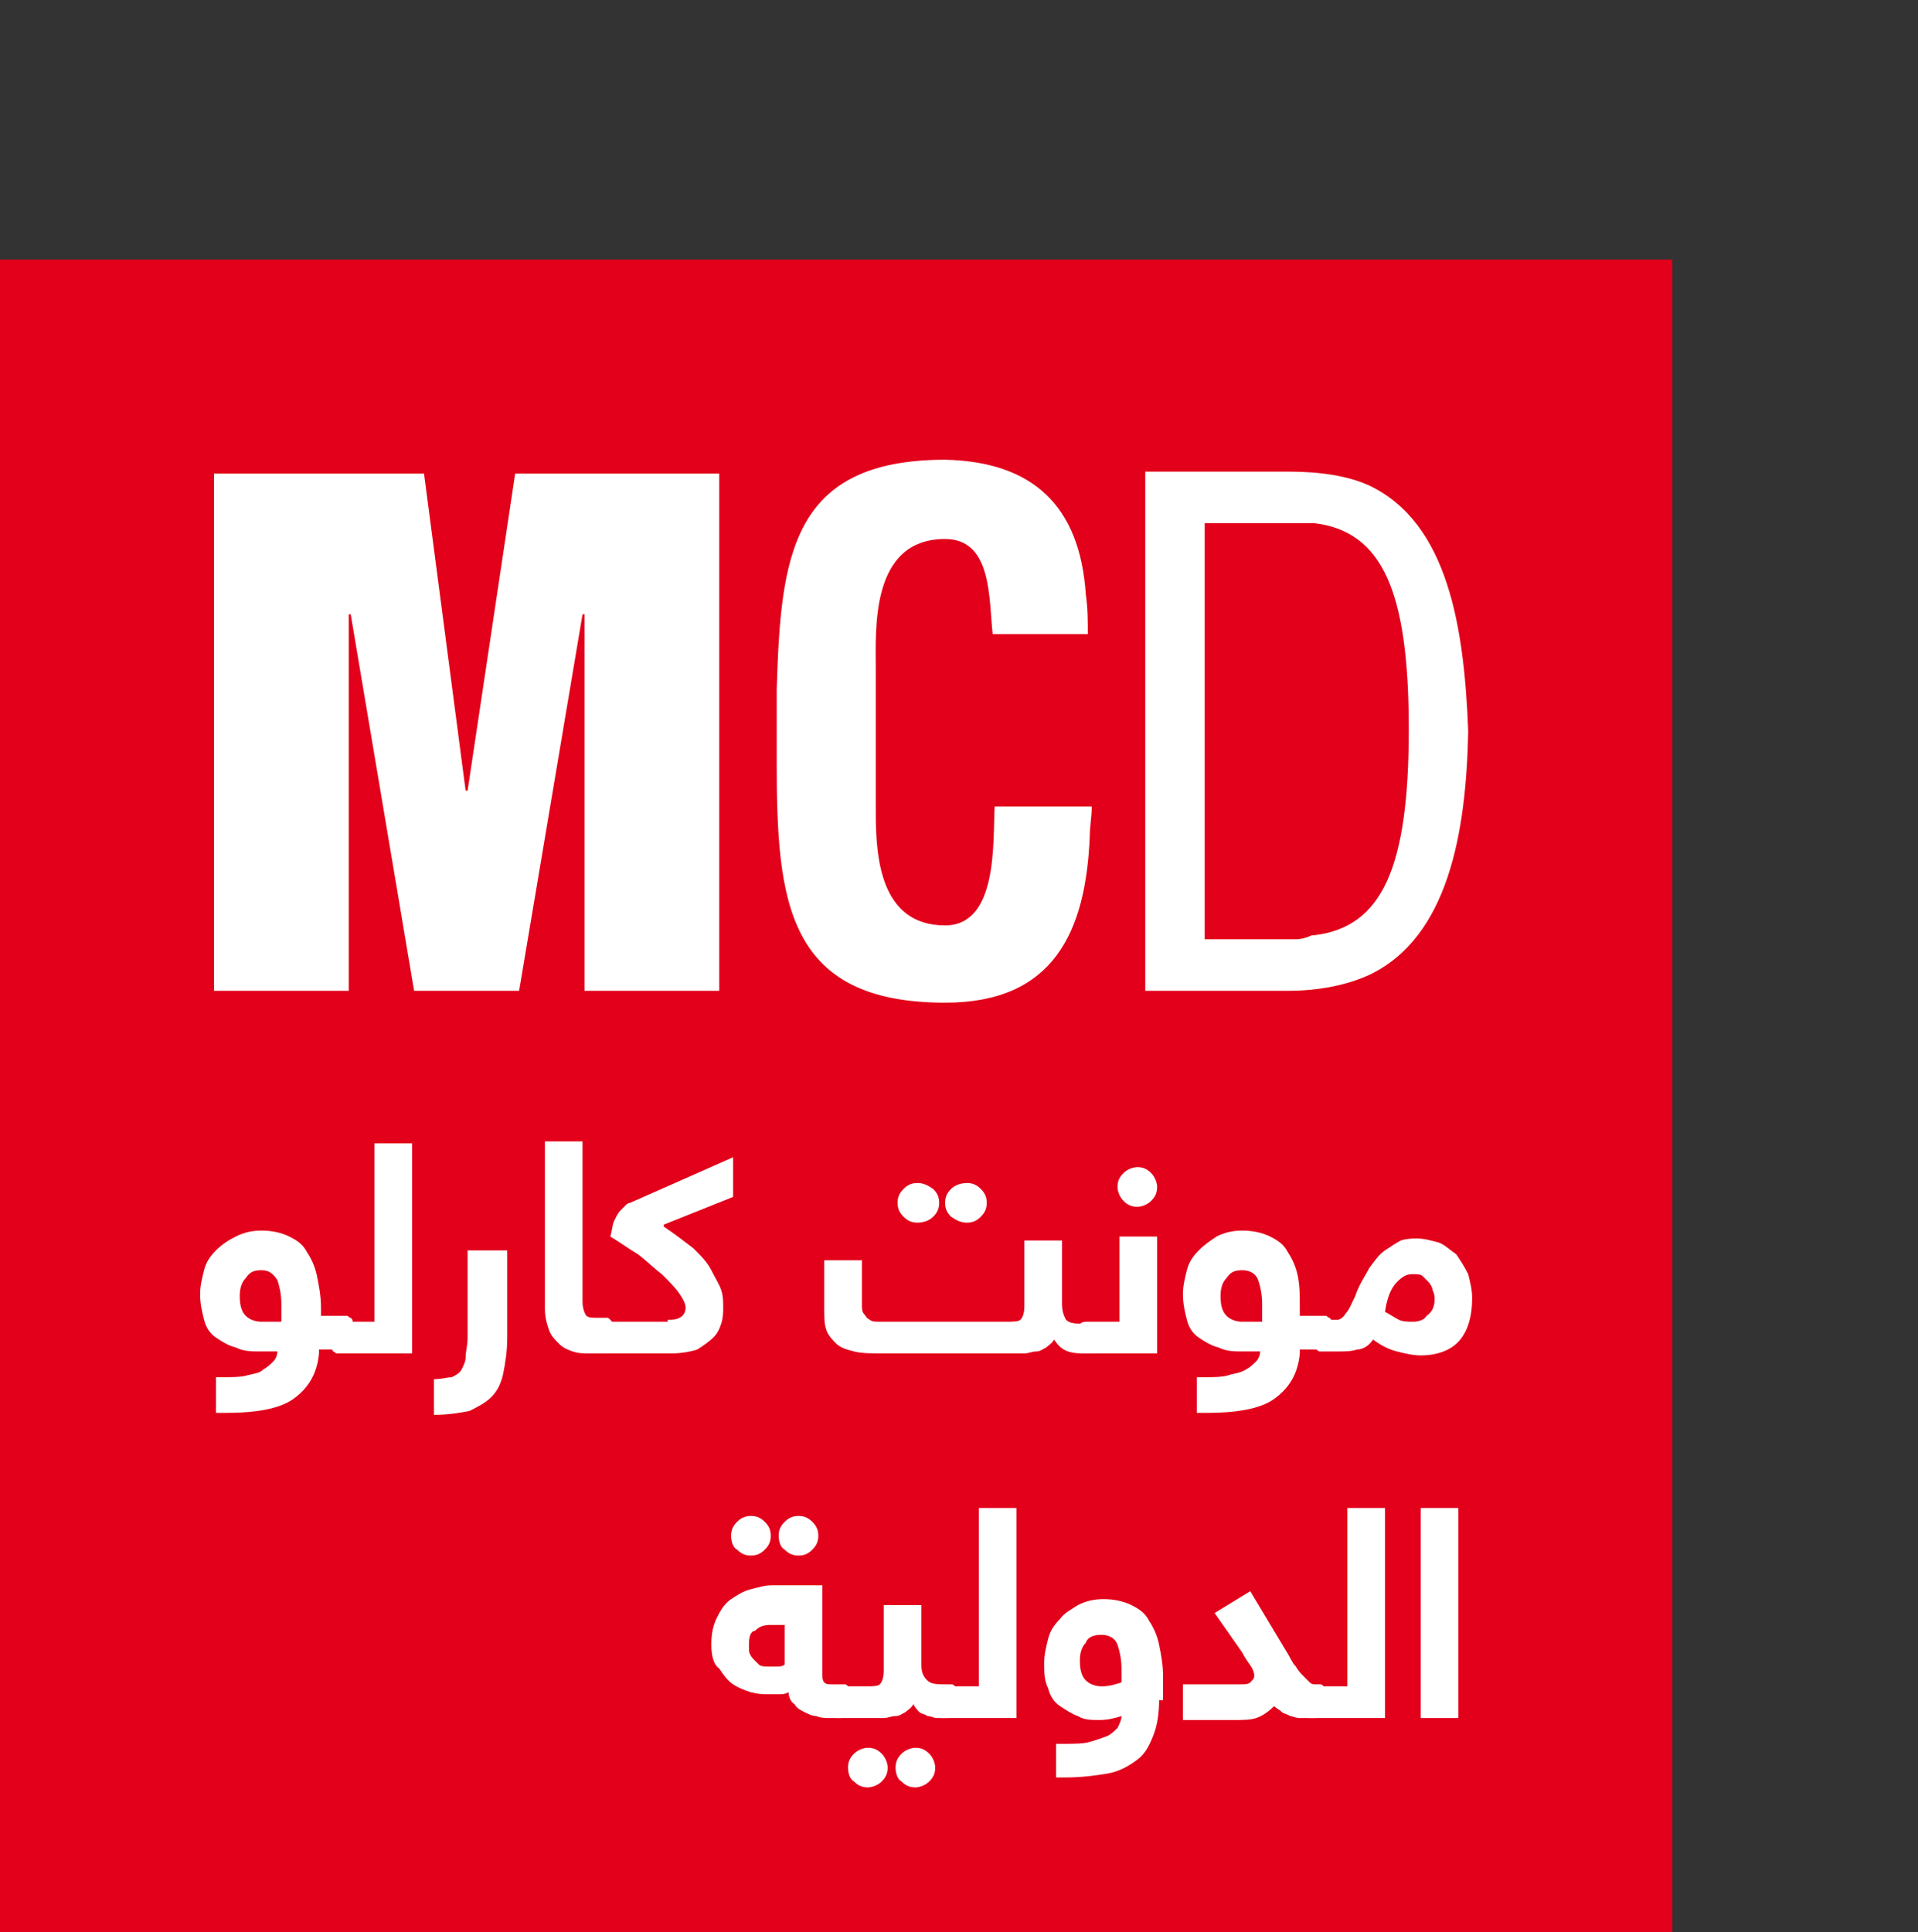 <?xml version="1.0" encoding="utf-8"?>
<!-- Generator: Adobe Illustrator 26.2.1, SVG Export Plug-In . SVG Version: 6.00 Build 0)  -->
<svg version="1.1" id="Calque_1" xmlns="http://www.w3.org/2000/svg" xmlns:xlink="http://www.w3.org/1999/xlink" x="0px" y="0px"
	 viewBox="0 0 96.8 97.5" style="enable-background:new 0 0 96.8 97.5;" xml:space="preserve">
<rect x="0" y="0" width="96.8" height="97.5" fill="#333333" stroke="none"/>
<style type="text/css">
	.st0{fill:#E2001A;}
	.st1{fill:#FFFFFF;}
</style>
<g>
	<rect y="13.1" class="st0" width="84.4" height="84.4"/>
	<g>
		<path class="st1" d="M41.9,86.7c-0.2,0-0.5,0-0.7-0.1c-0.2,0-0.4-0.1-0.6-0.2c-0.2-0.1-0.4-0.2-0.5-0.4c-0.2-0.1-0.3-0.4-0.3-0.6
			c-0.2,0.1-0.3,0.1-0.5,0.1c-0.2,0-0.4,0-0.5,0c-0.3,0-0.5,0-0.9-0.1c-0.3-0.1-0.6-0.2-0.9-0.4c-0.3-0.2-0.5-0.5-0.7-0.8
			C36,84,35.9,83.5,35.9,83c0-0.6,0.1-1,0.3-1.4c0.2-0.4,0.4-0.7,0.7-0.9c0.3-0.2,0.6-0.4,1-0.5c0.4-0.1,0.7-0.2,1.1-0.2h2.5v4.4
			c0,0.2,0,0.4,0.1,0.5C41.7,85,41.8,85,42,85h0.4c0.1,0,0.1,0,0.2,0c0.1,0,0.1,0,0.2,0.1c0.1,0.1,0.1,0.1,0.1,0.3
			c0,0.1,0,0.3,0,0.4c0,0.3,0,0.6-0.1,0.7c-0.1,0.1-0.2,0.2-0.4,0.2H41.9z M36.9,77.5c0-0.3,0.1-0.5,0.3-0.7
			c0.2-0.2,0.4-0.3,0.7-0.3c0.3,0,0.5,0.1,0.7,0.3c0.2,0.2,0.3,0.4,0.3,0.7c0,0.3-0.1,0.5-0.3,0.7c-0.2,0.2-0.4,0.3-0.7,0.3
			c-0.3,0-0.5-0.1-0.7-0.3C37,78.1,36.9,77.8,36.9,77.5 M37.8,82.9c0,0.1,0,0.3,0,0.4c0,0.1,0.1,0.3,0.2,0.4
			c0.1,0.1,0.2,0.2,0.3,0.3c0.1,0.1,0.3,0.1,0.5,0.1c0.1,0,0.3,0,0.4,0c0.1,0,0.3,0,0.4-0.1v-2h-0.7c-0.4,0-0.6,0.1-0.8,0.3
			C37.9,82.3,37.8,82.6,37.8,82.9 M39.3,77.5c0-0.3,0.1-0.5,0.3-0.7c0.2-0.2,0.4-0.3,0.7-0.3c0.3,0,0.5,0.1,0.7,0.3
			c0.2,0.2,0.3,0.4,0.3,0.7c0,0.3-0.1,0.5-0.3,0.7c-0.2,0.2-0.4,0.3-0.7,0.3c-0.3,0-0.5-0.1-0.7-0.3C39.4,78.1,39.3,77.8,39.3,77.5"
			/>
		<path class="st1" d="M47.7,86.7c-0.1,0-0.3,0-0.4,0c-0.2,0-0.3-0.1-0.5-0.1c-0.1-0.1-0.3-0.1-0.4-0.2c-0.1-0.1-0.2-0.2-0.3-0.4
			c-0.1,0.2-0.3,0.3-0.4,0.4c-0.2,0.1-0.3,0.2-0.5,0.2c-0.2,0-0.4,0.1-0.6,0.1c-0.2,0-0.4,0-0.6,0h-1.5c-0.1,0-0.2,0-0.2,0
			c-0.1,0-0.1,0-0.2-0.1c0-0.1-0.1-0.1-0.1-0.2c0-0.1,0-0.3,0-0.4c0-0.3,0-0.6,0.1-0.7c0.1-0.1,0.2-0.2,0.4-0.2h1.2
			c0.3,0,0.6,0,0.7-0.1c0.1-0.1,0.2-0.3,0.2-0.7v-3.3h1.9V84c0,0.4,0.1,0.6,0.3,0.8c0.2,0.2,0.5,0.2,1,0.2c0.1,0,0.2,0,0.2,0
			c0.1,0,0.1,0,0.2,0.1c0.1,0.1,0.1,0.1,0.1,0.3c0,0.1,0,0.3,0,0.4c0,0.3-0.1,0.6-0.1,0.7C48.1,86.7,47.9,86.7,47.7,86.7 M42.8,89.2
			c0-0.3,0.1-0.5,0.3-0.7c0.2-0.2,0.5-0.3,0.7-0.3c0.3,0,0.5,0.1,0.7,0.3c0.2,0.2,0.3,0.5,0.3,0.7c0,0.3-0.1,0.5-0.3,0.7
			c-0.2,0.2-0.5,0.3-0.7,0.3c-0.3,0-0.5-0.1-0.7-0.3C42.9,89.8,42.8,89.5,42.8,89.2 M45.2,89.2c0-0.3,0.1-0.5,0.3-0.7
			c0.2-0.2,0.5-0.3,0.7-0.3c0.3,0,0.5,0.1,0.7,0.3c0.2,0.2,0.3,0.5,0.3,0.7c0,0.3-0.1,0.5-0.3,0.7c-0.2,0.2-0.5,0.3-0.7,0.3
			c-0.3,0-0.5-0.1-0.7-0.3C45.3,89.8,45.2,89.5,45.2,89.2"/>
		<path class="st1" d="M49.4,85v-8.9h1.9v10.6h-3.6c-0.1,0-0.2,0-0.2,0c-0.1,0-0.1,0-0.2-0.1c-0.1-0.1-0.1-0.1-0.1-0.2
			c0-0.1,0-0.3,0-0.4c0-0.3,0-0.6,0.1-0.7c0.1-0.1,0.2-0.2,0.4-0.2H49.4z"/>
		<path class="st1" d="M58.5,85.8c0,0.7-0.1,1.3-0.3,1.8c-0.2,0.5-0.4,0.9-0.8,1.2c-0.4,0.3-0.9,0.6-1.5,0.7
			c-0.6,0.1-1.3,0.2-2.2,0.2h-0.4V88h0.4c0.5,0,1,0,1.3-0.1c0.4-0.1,0.6-0.2,0.9-0.3c0.2-0.1,0.4-0.3,0.5-0.4
			c0.1-0.2,0.2-0.4,0.2-0.6c-0.3,0.1-0.7,0.2-1.1,0.2c-0.4,0-0.8,0-1.1-0.2c-0.3-0.1-0.6-0.3-0.9-0.5c-0.3-0.2-0.5-0.5-0.6-0.9
			c-0.2-0.4-0.2-0.8-0.2-1.3c0-0.4,0.1-0.8,0.2-1.2c0.1-0.4,0.3-0.7,0.6-1c0.2-0.3,0.6-0.5,0.9-0.7c0.4-0.2,0.8-0.3,1.3-0.3
			c0.5,0,1,0.1,1.4,0.3c0.4,0.2,0.7,0.4,0.9,0.8c0.2,0.3,0.4,0.7,0.5,1.2c0.1,0.5,0.2,1,0.2,1.6V85.8z M54.5,83.8
			c0,0.5,0.1,0.8,0.3,1c0.2,0.2,0.5,0.3,0.8,0.3c0.4,0,0.7-0.1,1-0.2v-0.7c0-0.5-0.1-0.9-0.2-1.2c-0.1-0.3-0.4-0.5-0.8-0.5
			c-0.4,0-0.7,0.1-0.8,0.4C54.6,83.1,54.5,83.4,54.5,83.8"/>
		<path class="st1" d="M66.3,86.7c-0.3,0-0.5,0-0.7,0c-0.2,0-0.4-0.1-0.5-0.1c-0.1-0.1-0.3-0.1-0.4-0.2c-0.1-0.1-0.3-0.2-0.4-0.3
			c-0.3,0.3-0.6,0.5-0.9,0.6c-0.3,0.1-0.7,0.1-1.1,0.1h-2.6V85h2.9c0.2,0,0.4,0,0.5-0.1c0.1-0.1,0.2-0.2,0.2-0.3
			c0-0.1,0-0.2-0.1-0.4c-0.1-0.2-0.3-0.4-0.5-0.8l-1.4-2l1.8-1.1l1.8,3c0.2,0.3,0.3,0.6,0.5,0.8c0.1,0.2,0.3,0.4,0.4,0.5
			c0.1,0.1,0.2,0.2,0.3,0.3c0.1,0.1,0.2,0.1,0.3,0.1c0.1,0,0.2,0,0.2,0c0.1,0,0.1,0,0.2,0.1c0.1,0.1,0.1,0.1,0.1,0.3
			c0,0.1,0,0.3,0,0.4c0,0.3,0,0.6-0.1,0.7C66.6,86.7,66.5,86.7,66.3,86.7"/>
		<path class="st1" d="M68,85v-8.9h1.9v10.6h-3.6c-0.1,0-0.2,0-0.2,0c-0.1,0-0.1,0-0.2-0.1c0-0.1-0.1-0.1-0.1-0.2c0-0.1,0-0.3,0-0.4
			c0-0.3,0.1-0.6,0.1-0.7c0.1-0.1,0.2-0.2,0.4-0.2H68z"/>
		<rect x="71.7" y="76.1" class="st1" width="1.9" height="10.6"/>
		<path class="st1" d="M16.1,68.3c-0.1,1.1-0.6,1.8-1.3,2.3c-0.7,0.5-1.9,0.7-3.4,0.7h-0.5v-1.8h0.3c0.5,0,1,0,1.3-0.1
			c0.4-0.1,0.6-0.1,0.8-0.3c0.2-0.1,0.4-0.3,0.5-0.4c0.1-0.1,0.2-0.3,0.2-0.5h-0.9c-0.4,0-0.8,0-1.2-0.2c-0.4-0.1-0.7-0.3-1-0.5
			c-0.3-0.2-0.5-0.5-0.6-0.9c-0.1-0.4-0.2-0.8-0.2-1.3c0-0.4,0.1-0.8,0.2-1.2c0.1-0.4,0.3-0.7,0.6-1c0.3-0.3,0.6-0.5,1-0.7
			c0.4-0.2,0.8-0.3,1.3-0.3c0.5,0,1,0.1,1.4,0.3c0.4,0.2,0.7,0.4,0.9,0.8c0.2,0.3,0.4,0.7,0.5,1.2c0.1,0.5,0.2,1,0.2,1.6v0.4h1.1
			c0.1,0,0.1,0,0.2,0c0.1,0,0.1,0.1,0.2,0.1c0.1,0.1,0.1,0.1,0.1,0.3c0,0.1,0,0.3,0,0.4c0,0.3,0,0.6-0.1,0.7
			c-0.1,0.1-0.2,0.2-0.4,0.2H16.1z M12.1,65.4c0,0.5,0.1,0.8,0.3,1c0.2,0.2,0.5,0.3,0.8,0.3h1v-0.9c0-0.5-0.1-0.9-0.2-1.2
			c-0.2-0.3-0.4-0.5-0.8-0.5c-0.4,0-0.6,0.1-0.8,0.4C12.2,64.7,12.1,65,12.1,65.4"/>
		<path class="st1" d="M18.9,66.6v-8.9h1.9v10.6h-3.6c-0.1,0-0.2,0-0.2,0c-0.1,0-0.1-0.1-0.2-0.1c0-0.1-0.1-0.1-0.1-0.2
			c0-0.1,0-0.3,0-0.4c0-0.3,0-0.6,0.1-0.7c0.1-0.1,0.2-0.2,0.4-0.2H18.9z"/>
		<path class="st1" d="M23.7,63.1h1.9v4.4c0,0.7-0.1,1.3-0.2,1.8c-0.1,0.5-0.3,0.9-0.6,1.2c-0.3,0.3-0.7,0.5-1.1,0.7
			c-0.5,0.1-1.1,0.2-1.8,0.2v-1.8c0.4,0,0.7-0.1,0.9-0.1c0.2-0.1,0.4-0.2,0.5-0.4c0.1-0.2,0.2-0.4,0.2-0.6c0-0.3,0.1-0.6,0.1-1V63.1
			z"/>
		<path class="st1" d="M30.9,67.4c0,0.3,0,0.6-0.1,0.7c-0.1,0.1-0.2,0.2-0.4,0.2h-0.6c-0.4,0-0.6,0-0.9-0.1
			c-0.3-0.1-0.5-0.2-0.7-0.4c-0.2-0.2-0.4-0.4-0.5-0.7c-0.1-0.3-0.2-0.6-0.2-1.1v-8.4h1.9v8.1c0,0.3,0.1,0.6,0.2,0.7
			c0.1,0.1,0.3,0.1,0.5,0.1h0.3c0.1,0,0.2,0,0.2,0c0.1,0,0.1,0,0.2,0.1c0.1,0.1,0.1,0.1,0.1,0.3C30.8,67.1,30.9,67.2,30.9,67.4"/>
		<path class="st1" d="M33.7,66.6c0.2,0,0.4,0,0.6-0.1c0.2-0.1,0.3-0.3,0.3-0.5c0-0.2-0.1-0.4-0.3-0.7c-0.2-0.3-0.5-0.6-0.9-1
			c-0.4-0.3-0.8-0.7-1.2-1c-0.5-0.3-0.9-0.6-1.4-0.9c0.1-0.3,0.1-0.6,0.2-0.8c0.1-0.2,0.2-0.4,0.3-0.5c0.1-0.1,0.2-0.2,0.3-0.3
			c0.1-0.1,0.2-0.1,0.2-0.1l5.2-2.3v2l-3.5,1.4v0.1c0.6,0.4,1.1,0.8,1.5,1.1c0.4,0.4,0.7,0.7,0.9,1.1c0.2,0.4,0.4,0.7,0.5,1
			c0.1,0.3,0.1,0.6,0.1,0.9c0,0.2,0,0.5-0.1,0.8c-0.1,0.3-0.2,0.5-0.4,0.7c-0.2,0.2-0.5,0.4-0.8,0.6c-0.3,0.1-0.8,0.2-1.3,0.2h-3.6
			c-0.1,0-0.2,0-0.2,0c-0.1,0-0.1-0.1-0.2-0.1c0-0.1-0.1-0.1-0.1-0.2c0-0.1,0-0.3,0-0.4c0-0.3,0-0.6,0.1-0.7
			c0.1-0.1,0.2-0.2,0.4-0.2H33.7z"/>
		<path class="st1" d="M54.8,68.3c-0.3,0-0.6,0-0.9-0.1c-0.3-0.1-0.5-0.3-0.7-0.6c-0.1,0.2-0.3,0.3-0.4,0.4
			c-0.2,0.1-0.3,0.2-0.5,0.2c-0.2,0-0.4,0.1-0.6,0.1c-0.2,0-0.4,0-0.6,0h-6.5c-0.6,0-1.1,0-1.5-0.1c-0.4-0.1-0.7-0.2-0.9-0.4
			c-0.2-0.2-0.4-0.4-0.5-0.7c-0.1-0.3-0.1-0.6-0.1-1.1v-2.4h1.9v2.2c0,0.2,0,0.4,0.1,0.5c0.1,0.1,0.1,0.2,0.3,0.3
			c0.1,0.1,0.3,0.1,0.5,0.1c0.2,0,0.5,0,0.8,0h5.6c0.3,0,0.6,0,0.7-0.1c0.1-0.1,0.2-0.3,0.2-0.7v-3.3h1.9v3.2c0,0.4,0.1,0.6,0.2,0.8
			c0.2,0.2,0.5,0.2,1,0.2c0.1,0,0.1,0,0.2,0c0.1,0,0.1,0,0.2,0.1c0,0.1,0.1,0.1,0.1,0.3c0,0.1,0,0.3,0,0.4c0,0.3,0,0.6-0.1,0.7
			C55.2,68.3,55,68.3,54.8,68.3 M45.3,60.7c0-0.3,0.1-0.5,0.3-0.7c0.2-0.2,0.4-0.3,0.7-0.3c0.3,0,0.5,0.1,0.8,0.3
			c0.2,0.2,0.3,0.4,0.3,0.7c0,0.3-0.1,0.5-0.3,0.7c-0.2,0.2-0.5,0.3-0.8,0.3c-0.3,0-0.5-0.1-0.7-0.3C45.4,61.2,45.3,61,45.3,60.7
			 M47.7,60.7c0-0.3,0.1-0.5,0.3-0.7c0.2-0.2,0.5-0.3,0.8-0.3c0.3,0,0.5,0.1,0.7,0.3c0.2,0.2,0.3,0.4,0.3,0.7c0,0.3-0.1,0.5-0.3,0.7
			c-0.2,0.2-0.4,0.3-0.7,0.3c-0.3,0-0.5-0.1-0.8-0.3C47.8,61.2,47.7,61,47.7,60.7"/>
		<path class="st1" d="M56.5,66.6v-4.2h1.9v5.9h-3.6c-0.1,0-0.2,0-0.2,0c-0.1,0-0.1-0.1-0.2-0.1c-0.1-0.1-0.1-0.1-0.1-0.2
			c0-0.1,0-0.3,0-0.4c0-0.3,0-0.6,0.1-0.7c0.1-0.1,0.2-0.2,0.4-0.2H56.5z M56.4,59.9c0-0.3,0.1-0.5,0.3-0.7c0.2-0.2,0.5-0.3,0.7-0.3
			c0.3,0,0.5,0.1,0.7,0.3c0.2,0.2,0.3,0.5,0.3,0.7c0,0.3-0.1,0.5-0.3,0.7c-0.2,0.2-0.5,0.3-0.7,0.3c-0.3,0-0.5-0.1-0.7-0.3
			C56.5,60.4,56.4,60.1,56.4,59.9"/>
		<path class="st1" d="M65.6,68.3c-0.1,1.1-0.6,1.8-1.3,2.3c-0.7,0.5-1.9,0.7-3.4,0.7h-0.5v-1.8h0.3c0.5,0,1,0,1.3-0.1
			c0.3-0.1,0.6-0.1,0.9-0.3c0.2-0.1,0.4-0.3,0.5-0.4c0.1-0.1,0.2-0.3,0.2-0.5h-0.9c-0.4,0-0.8,0-1.2-0.2c-0.4-0.1-0.7-0.3-1-0.5
			c-0.3-0.2-0.5-0.5-0.6-0.9c-0.1-0.4-0.2-0.8-0.2-1.3c0-0.4,0.1-0.8,0.2-1.2c0.1-0.4,0.3-0.7,0.6-1c0.3-0.3,0.6-0.5,0.9-0.7
			c0.4-0.2,0.8-0.3,1.3-0.3c0.5,0,1,0.1,1.4,0.3c0.4,0.2,0.7,0.4,0.9,0.8c0.2,0.3,0.4,0.7,0.5,1.2c0.1,0.5,0.1,1,0.1,1.6v0.4h1.1
			c0.1,0,0.1,0,0.2,0c0.1,0,0.1,0.1,0.2,0.1c0.1,0.1,0.1,0.1,0.1,0.3c0,0.1,0.1,0.3,0.1,0.4c0,0.3-0.1,0.6-0.1,0.7
			c-0.1,0.1-0.2,0.2-0.4,0.2H65.6z M61.6,65.4c0,0.5,0.1,0.8,0.3,1c0.2,0.2,0.5,0.3,0.8,0.3h1v-0.9c0-0.5-0.1-0.9-0.2-1.2
			c-0.1-0.3-0.4-0.5-0.8-0.5c-0.4,0-0.6,0.1-0.8,0.4C61.7,64.7,61.6,65,61.6,65.4"/>
		<path class="st1" d="M67.5,66.6c0.1,0,0.3-0.1,0.4-0.3c0.2-0.2,0.3-0.5,0.5-0.9c0.2-0.6,0.5-1,0.7-1.4c0.3-0.4,0.5-0.7,0.8-0.9
			c0.3-0.2,0.6-0.4,0.8-0.5c0.3-0.1,0.6-0.1,0.8-0.1c0.4,0,0.7,0.1,1.1,0.2c0.3,0.1,0.6,0.4,0.9,0.6c0.2,0.3,0.4,0.6,0.6,1
			c0.1,0.4,0.2,0.8,0.2,1.2c0,0.9-0.2,1.6-0.6,2.1c-0.4,0.5-1.1,0.8-2,0.8c-0.4,0-0.8-0.1-1.2-0.2c-0.4-0.1-0.8-0.3-1.2-0.6
			c-0.2,0.3-0.5,0.5-0.8,0.5c-0.3,0.1-0.6,0.1-0.9,0.1h-0.8c-0.1,0-0.2,0-0.2,0c-0.1,0-0.1-0.1-0.2-0.1c0-0.1-0.1-0.1-0.1-0.2
			c0-0.1,0-0.3,0-0.4c0-0.3,0-0.6,0.1-0.7c0.1-0.1,0.2-0.2,0.4-0.2H67.5z M72.4,65.6c0-0.2,0-0.3-0.1-0.5c0-0.1-0.1-0.3-0.2-0.4
			c-0.1-0.1-0.2-0.2-0.3-0.3c-0.1-0.1-0.3-0.1-0.5-0.1c-0.3,0-0.5,0.1-0.8,0.4c-0.3,0.3-0.5,0.8-0.6,1.5c0.2,0.1,0.5,0.3,0.7,0.4
			c0.2,0.1,0.5,0.1,0.7,0.1c0.3,0,0.6-0.1,0.7-0.3C72.3,66.2,72.4,65.9,72.4,65.6"/>
		<polygon class="st1" points="10.8,23.9 21.4,23.9 23.5,39.9 23.6,39.9 26,23.9 36.3,23.9 36.3,50 29.5,50 29.5,31 29.4,31 
			26.2,50 20.9,50 17.7,31 17.6,31 17.6,50 10.8,50 		"/>
		<path class="st1" d="M55.1,40.7c0,0.5-0.1,1-0.1,1.5c-0.2,4.8-1.8,8.4-7.3,8.4c-8,0-8.5-5.1-8.5-12.1v-3.7
			c0.2-6.7,0.7-11.6,8.5-11.6c4.4,0.1,6.8,2.3,7.1,6.8c0.1,0.7,0.1,1.3,0.1,2h-4.8c-0.2-1.7,0-4.8-2.4-4.8c-3.8,0-3.5,4.6-3.5,6.6
			V41c0,2.2,0.2,5.7,3.5,5.7c2.7,0,2.4-4.3,2.5-6H55.1z"/>
		<path class="st1" d="M74.1,36.9C74.1,36.9,74.1,36.9,74.1,36.9c-0.2-5.2-1-10.5-5-12.4c-1.1-0.5-2.5-0.7-4.1-0.7h-7.2V50h7.2
			c1.6,0,3-0.3,4.1-0.8C73.1,47.3,74,42,74.1,36.9 M65.4,47.4h-4.6v0h0V26.4h4.6c0.3,0,0.6,0,0.8,0c0,0,0,0,0.1,0
			c3.5,0.4,4.8,3.5,4.8,10.4c0,6.9-1.3,10-4.8,10.4c0,0,0,0-0.1,0C66,47.3,65.7,47.4,65.4,47.4"/>
	</g>
</g>
</svg>
